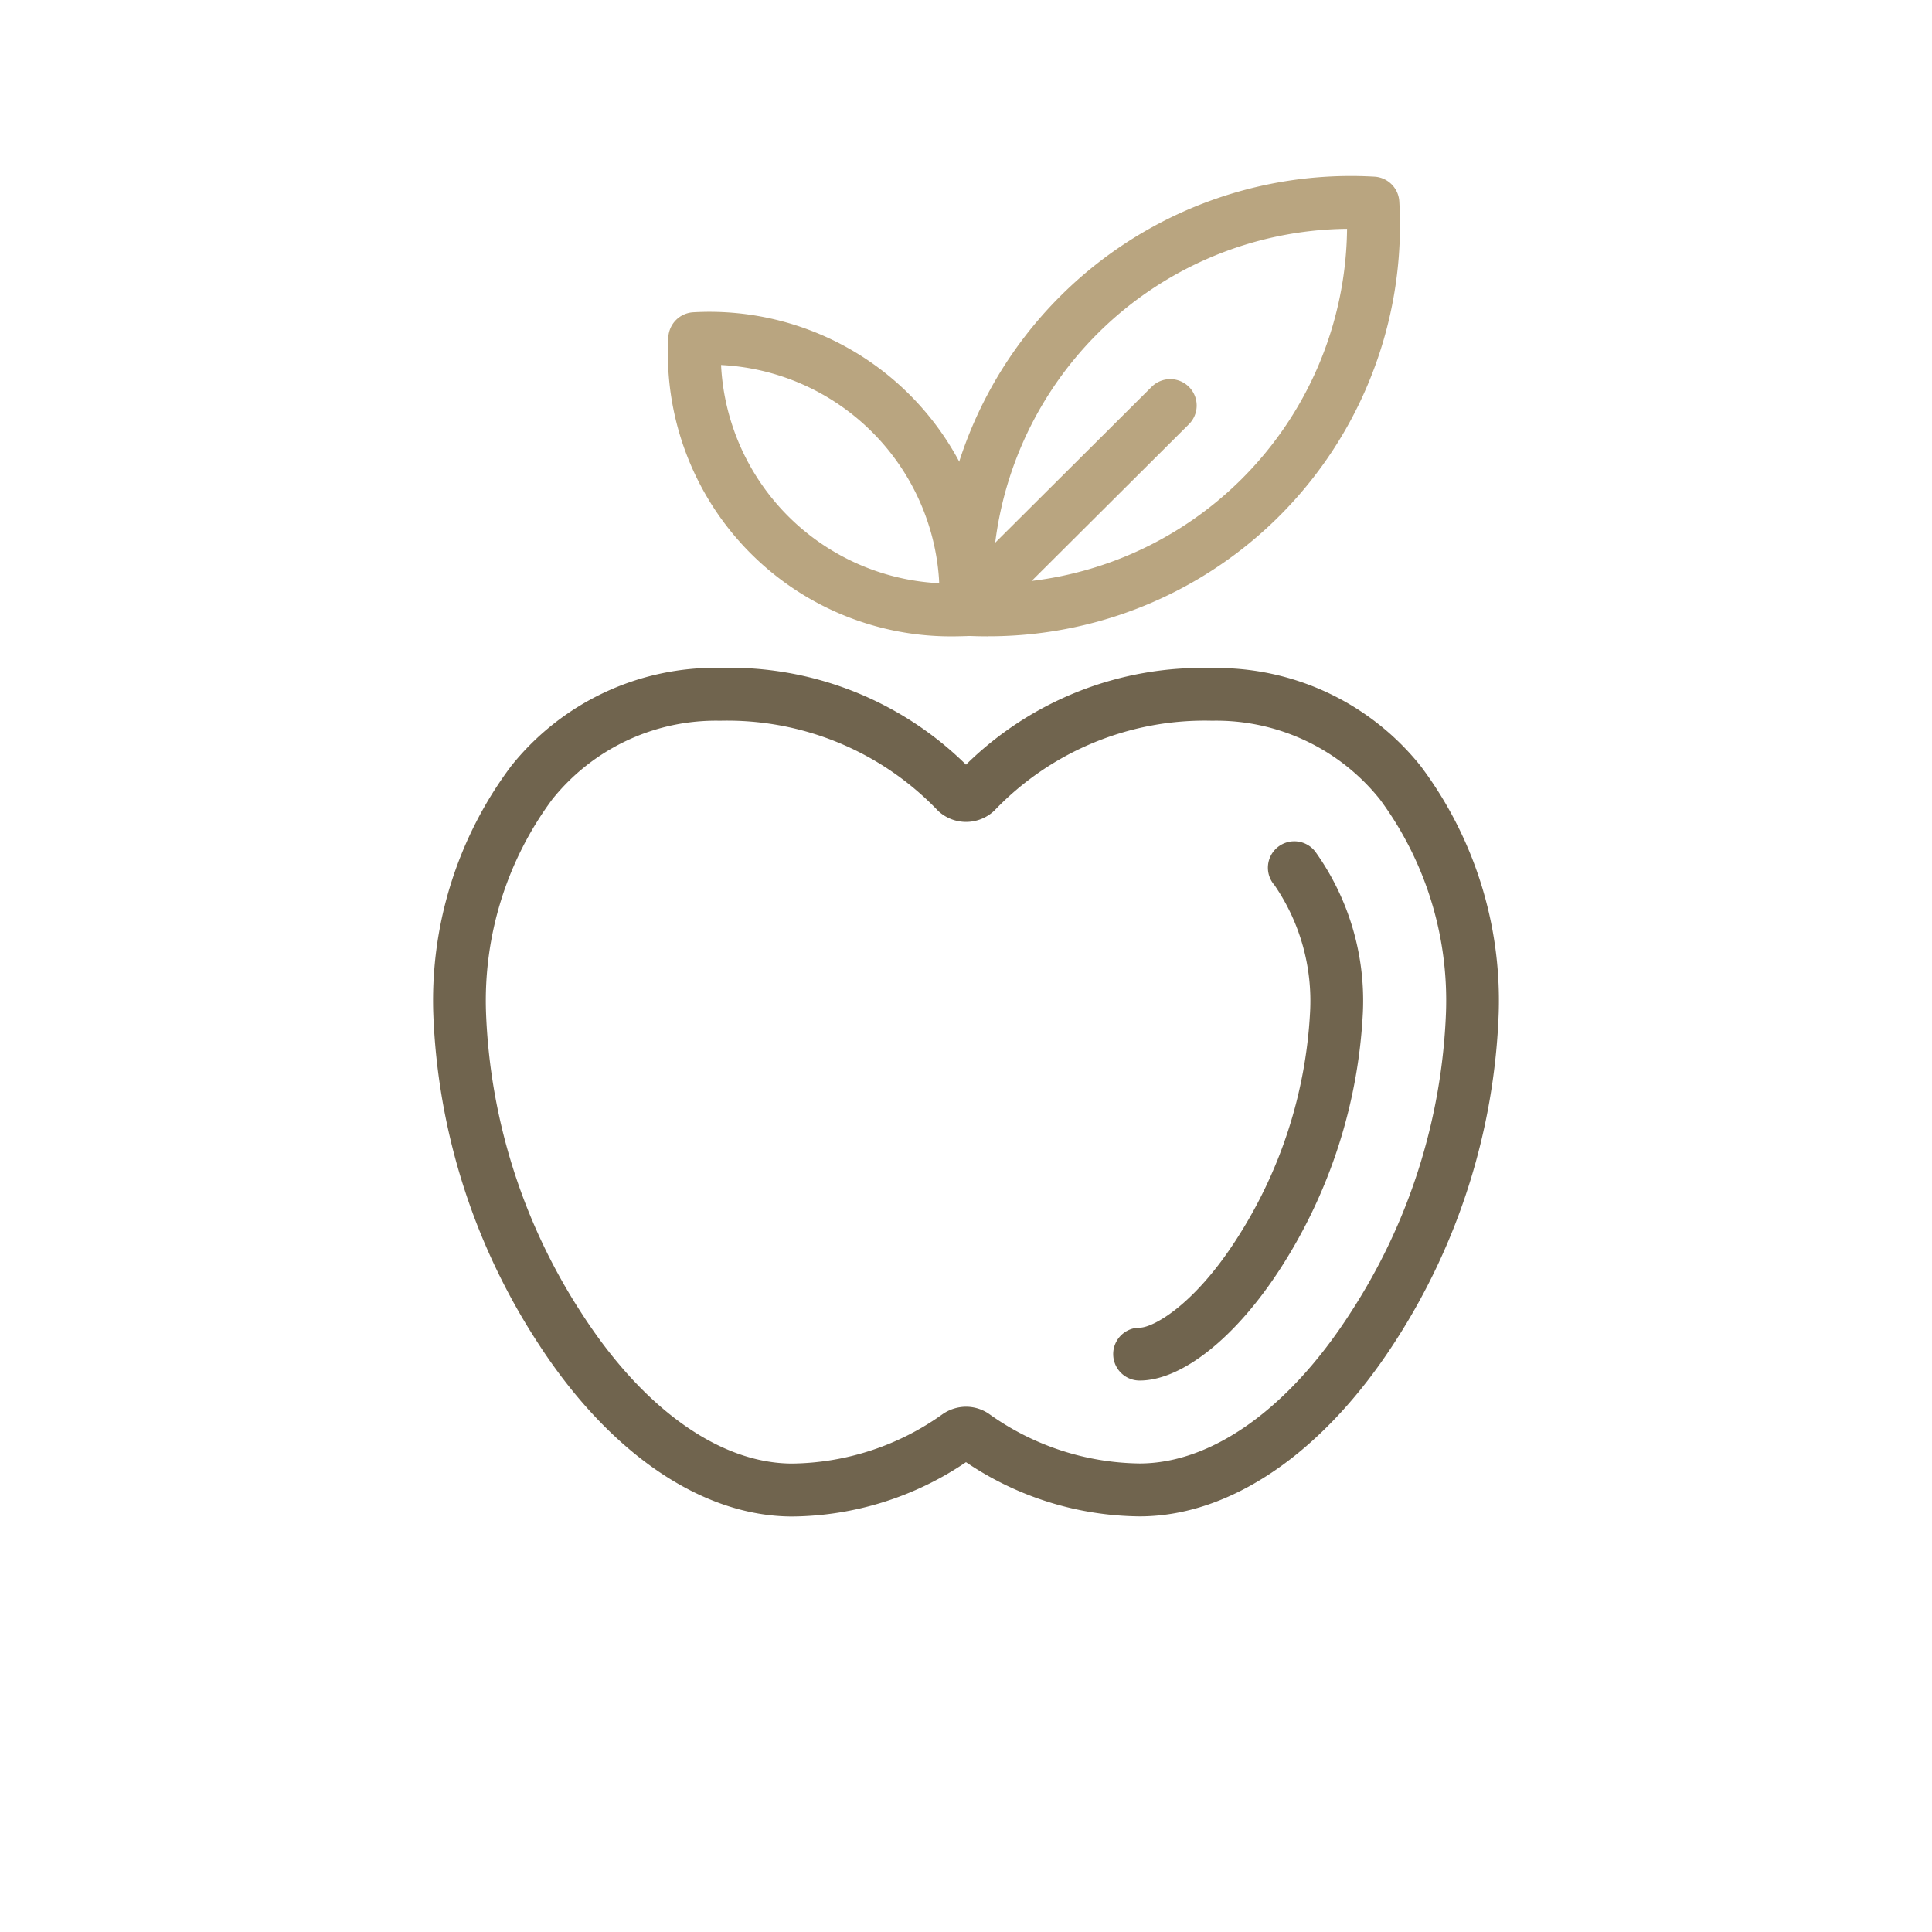 <svg id="Layer_1" data-name="Layer 1" xmlns="http://www.w3.org/2000/svg" viewBox="0 0 64 64">
  <defs>
    <style>
      .cls-1 {
        fill: #b9a580;
      }

      .cls-2 {
        fill: #70644e;
      }
    </style>
  </defs>
  <g>
    <path class="cls-1" d="M32.717,21.08q-.372,0-.745-.019a.875.875,0,0,1-.826-.827A13.625,13.625,0,0,1,45.528,5.852a.874.874,0,0,1,.826.826,13.622,13.622,0,0,1-13.637,14.4Zm11.906-13.5A11.872,11.872,0,0,0,32.876,19.329,11.87,11.87,0,0,0,44.623,7.582Z"/>
    <path class="cls-1" d="M31.522,21.081a9.376,9.376,0,0,1-9.383-9.91.876.876,0,0,1,.826-.826,9.378,9.378,0,0,1,9.9,9.9.875.875,0,0,1-.826.826C31.864,21.076,31.692,21.081,31.522,21.081Zm-7.636-8.989a7.619,7.619,0,0,0,7.228,7.228,7.619,7.619,0,0,0-7.228-7.228Z"/>
    <path class="cls-1" d="M31.987,21.068a.875.875,0,0,1-.617-1.5l6.763-6.737a.875.875,0,1,1,1.234,1.24L32.6,20.813A.875.875,0,0,1,31.987,21.068Z"/>
  </g>
  <g>
    <path class="cls-2" d="M37.751,50.232A10.419,10.419,0,0,1,32,48.436a10.412,10.412,0,0,1-5.75,1.8c-3.011,0-6.095-2.111-8.461-5.794a21.432,21.432,0,0,1-3.437-10.9,12.943,12.943,0,0,1,2.578-8.162,8.644,8.644,0,0,1,6.923-3.256A11.155,11.155,0,0,1,32,25.33a11.147,11.147,0,0,1,8.146-3.2,8.64,8.64,0,0,1,6.923,3.256,12.937,12.937,0,0,1,2.578,8.162,21.434,21.434,0,0,1-3.436,10.9C43.845,48.121,40.761,50.232,37.751,50.232ZM32,46.6a1.346,1.346,0,0,1,.756.233,8.745,8.745,0,0,0,4.992,1.646c2.4,0,4.95-1.818,6.988-4.99A19.588,19.588,0,0,0,47.9,33.543a11.2,11.2,0,0,0-2.186-7.059,6.942,6.942,0,0,0-5.565-2.609,9.632,9.632,0,0,0-7.209,2.977,1.358,1.358,0,0,1-1.86.013,9.648,9.648,0,0,0-7.224-2.99,6.944,6.944,0,0,0-5.565,2.609A11.2,11.2,0,0,0,16.1,33.543a19.6,19.6,0,0,0,3.158,9.949c2.039,3.172,4.586,4.99,6.99,4.99a8.736,8.736,0,0,0,4.981-1.639A1.377,1.377,0,0,1,32,46.6Z"/>
    <path class="cls-2" d="M37.751,45.732a.875.875,0,0,1,0-1.75c.432,0,1.784-.715,3.206-2.927a15.327,15.327,0,0,0,2.44-7.512,6.776,6.776,0,0,0-1.177-4.22.875.875,0,1,1,1.359-1.1,8.477,8.477,0,0,1,1.568,5.323A17.218,17.218,0,0,1,42.429,42C40.949,44.3,39.157,45.732,37.751,45.732Z"/>
  </g>
</svg>
